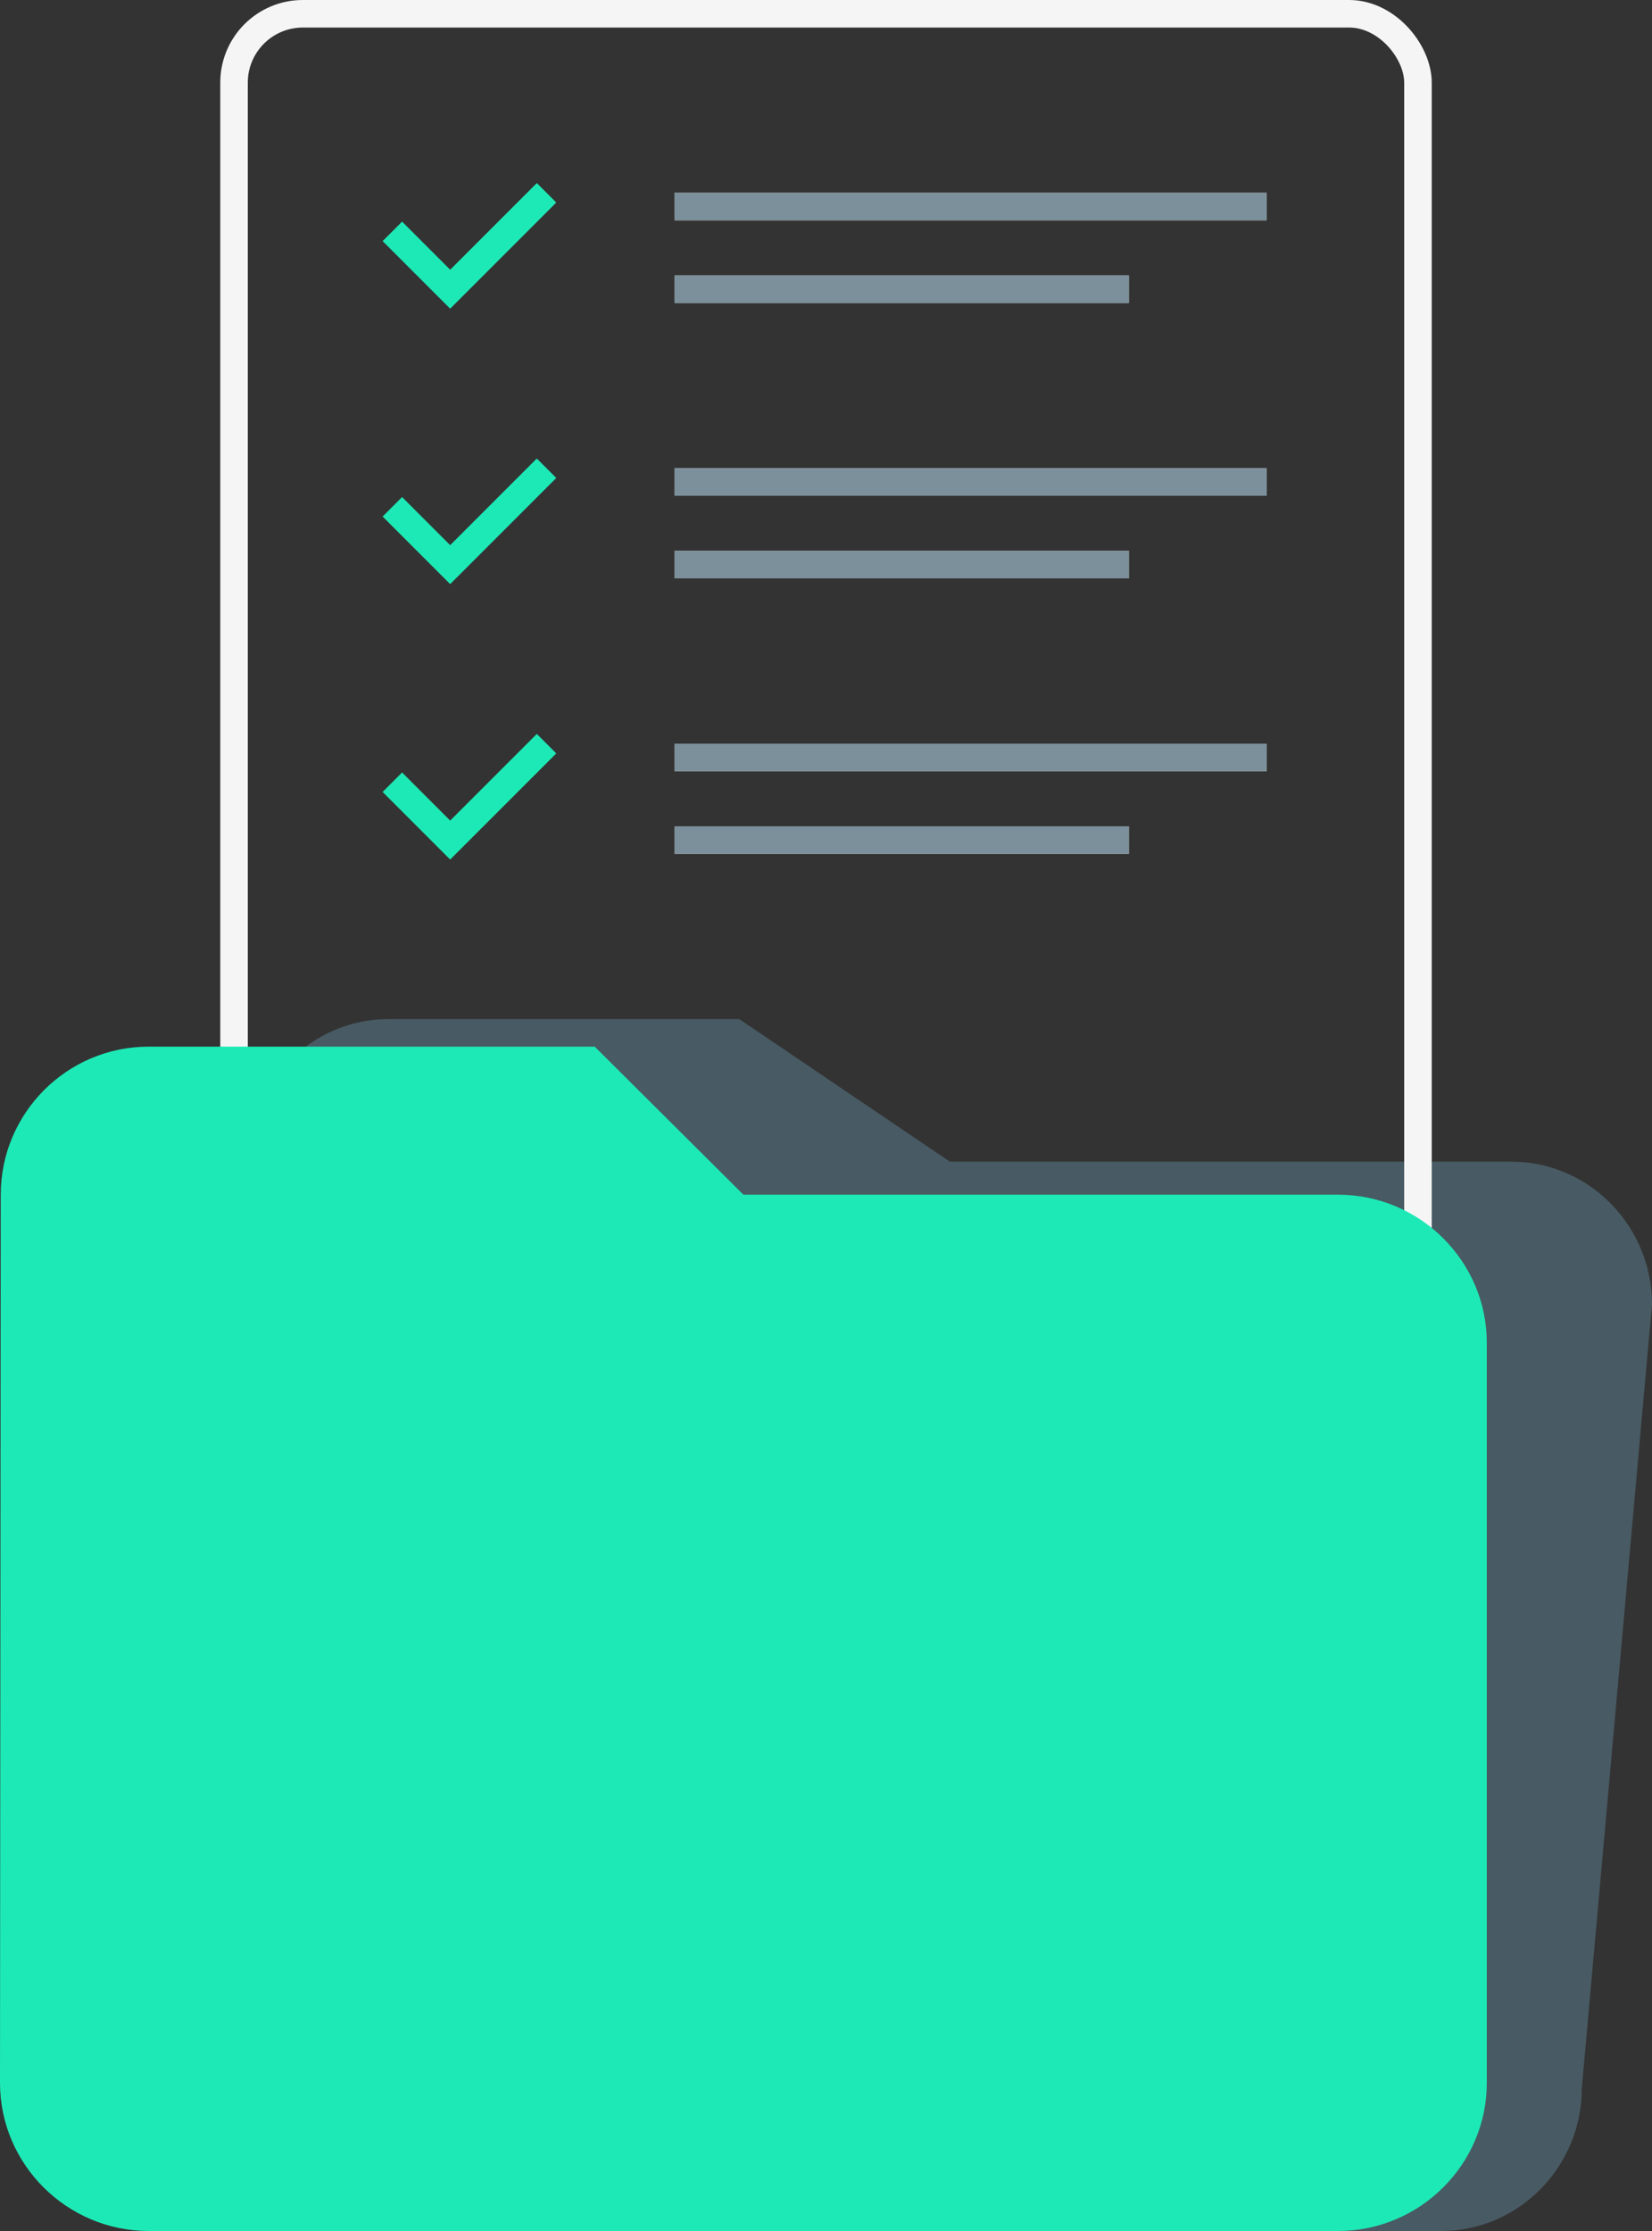 <svg xmlns="http://www.w3.org/2000/svg" xmlns:xlink="http://www.w3.org/1999/xlink" width="120" height="162" viewBox="0 0 120 162">
    <rect x="0" y="0" width="120" height="162" fill="#333333" stroke="none"/>
    <defs>
        <path id="a" d="M49 14h43v2H49z"/>
        <path id="b" d="M49 20h33v2H49z"/>
        <path id="c" d="M49 34h43v2H49z"/>
        <path id="d" d="M49 40h33v2H49z"/>
        <path id="e" d="M49 54h43v2H49z"/>
        <path id="f" d="M49 60h33v2H49z"/>
    </defs>
    <g fill="none" fill-rule="evenodd">
        <path fill="#485A63" fill-rule="nonzero" d="M53.7 74H28.2c-5.61 0-10.149 4.659-10.149 10.353L18 151.647C18 157.341 22.59 162 28.2 162h76.5c5.61 0 10.2-4.659 10.2-10.353l5.1-56.941c0-5.694-4.59-10.353-10.2-10.353H69L53.7 74z"/>
        <rect width="86" height="107" x="17" y="1" stroke="#F5F5F5" stroke-width="2" rx="5"/>
        <path fill="#1DE9B6" fill-rule="nonzero" d="M43.2 76H10.8C4.86 76 .054 80.838.054 86.75L0 151.25C0 157.162 4.86 162 10.8 162h86.4c5.94 0 10.8-4.838 10.8-10.75V97.5c0-5.912-4.86-10.75-10.8-10.75H54L43.2 76z"/>
        <path stroke="#1DE9B6" stroke-width="2" d="M28.5 16.8l4.2 4.2 7-7M28.5 36.8l4.2 4.2 7-7M28.5 56.8l4.2 4.2 7-7"/>
        <use fill="#D8D8D8" xlink:href="#a"/>
        <path stroke="#7C909B" d="M49.5 14.5h42v1h-42z"/>
        <use fill="#D8D8D8" xlink:href="#b"/>
        <path stroke="#7C909B" d="M49.5 20.5h32v1h-32z"/>
        <use fill="#D8D8D8" xlink:href="#c"/>
        <path stroke="#7C909B" d="M49.5 34.5h42v1h-42z"/>
        <g>
            <use fill="#D8D8D8" xlink:href="#d"/>
            <path stroke="#7C909B" d="M49.5 40.5h32v1h-32z"/>
        </g>
        <g>
            <use fill="#D8D8D8" xlink:href="#e"/>
            <path stroke="#7C909B" d="M49.5 54.5h42v1h-42z"/>
        </g>
        <g>
            <use fill="#D8D8D8" xlink:href="#f"/>
            <path stroke="#7C909B" d="M49.5 60.5h32v1h-32z"/>
        </g>
    </g>
</svg>
